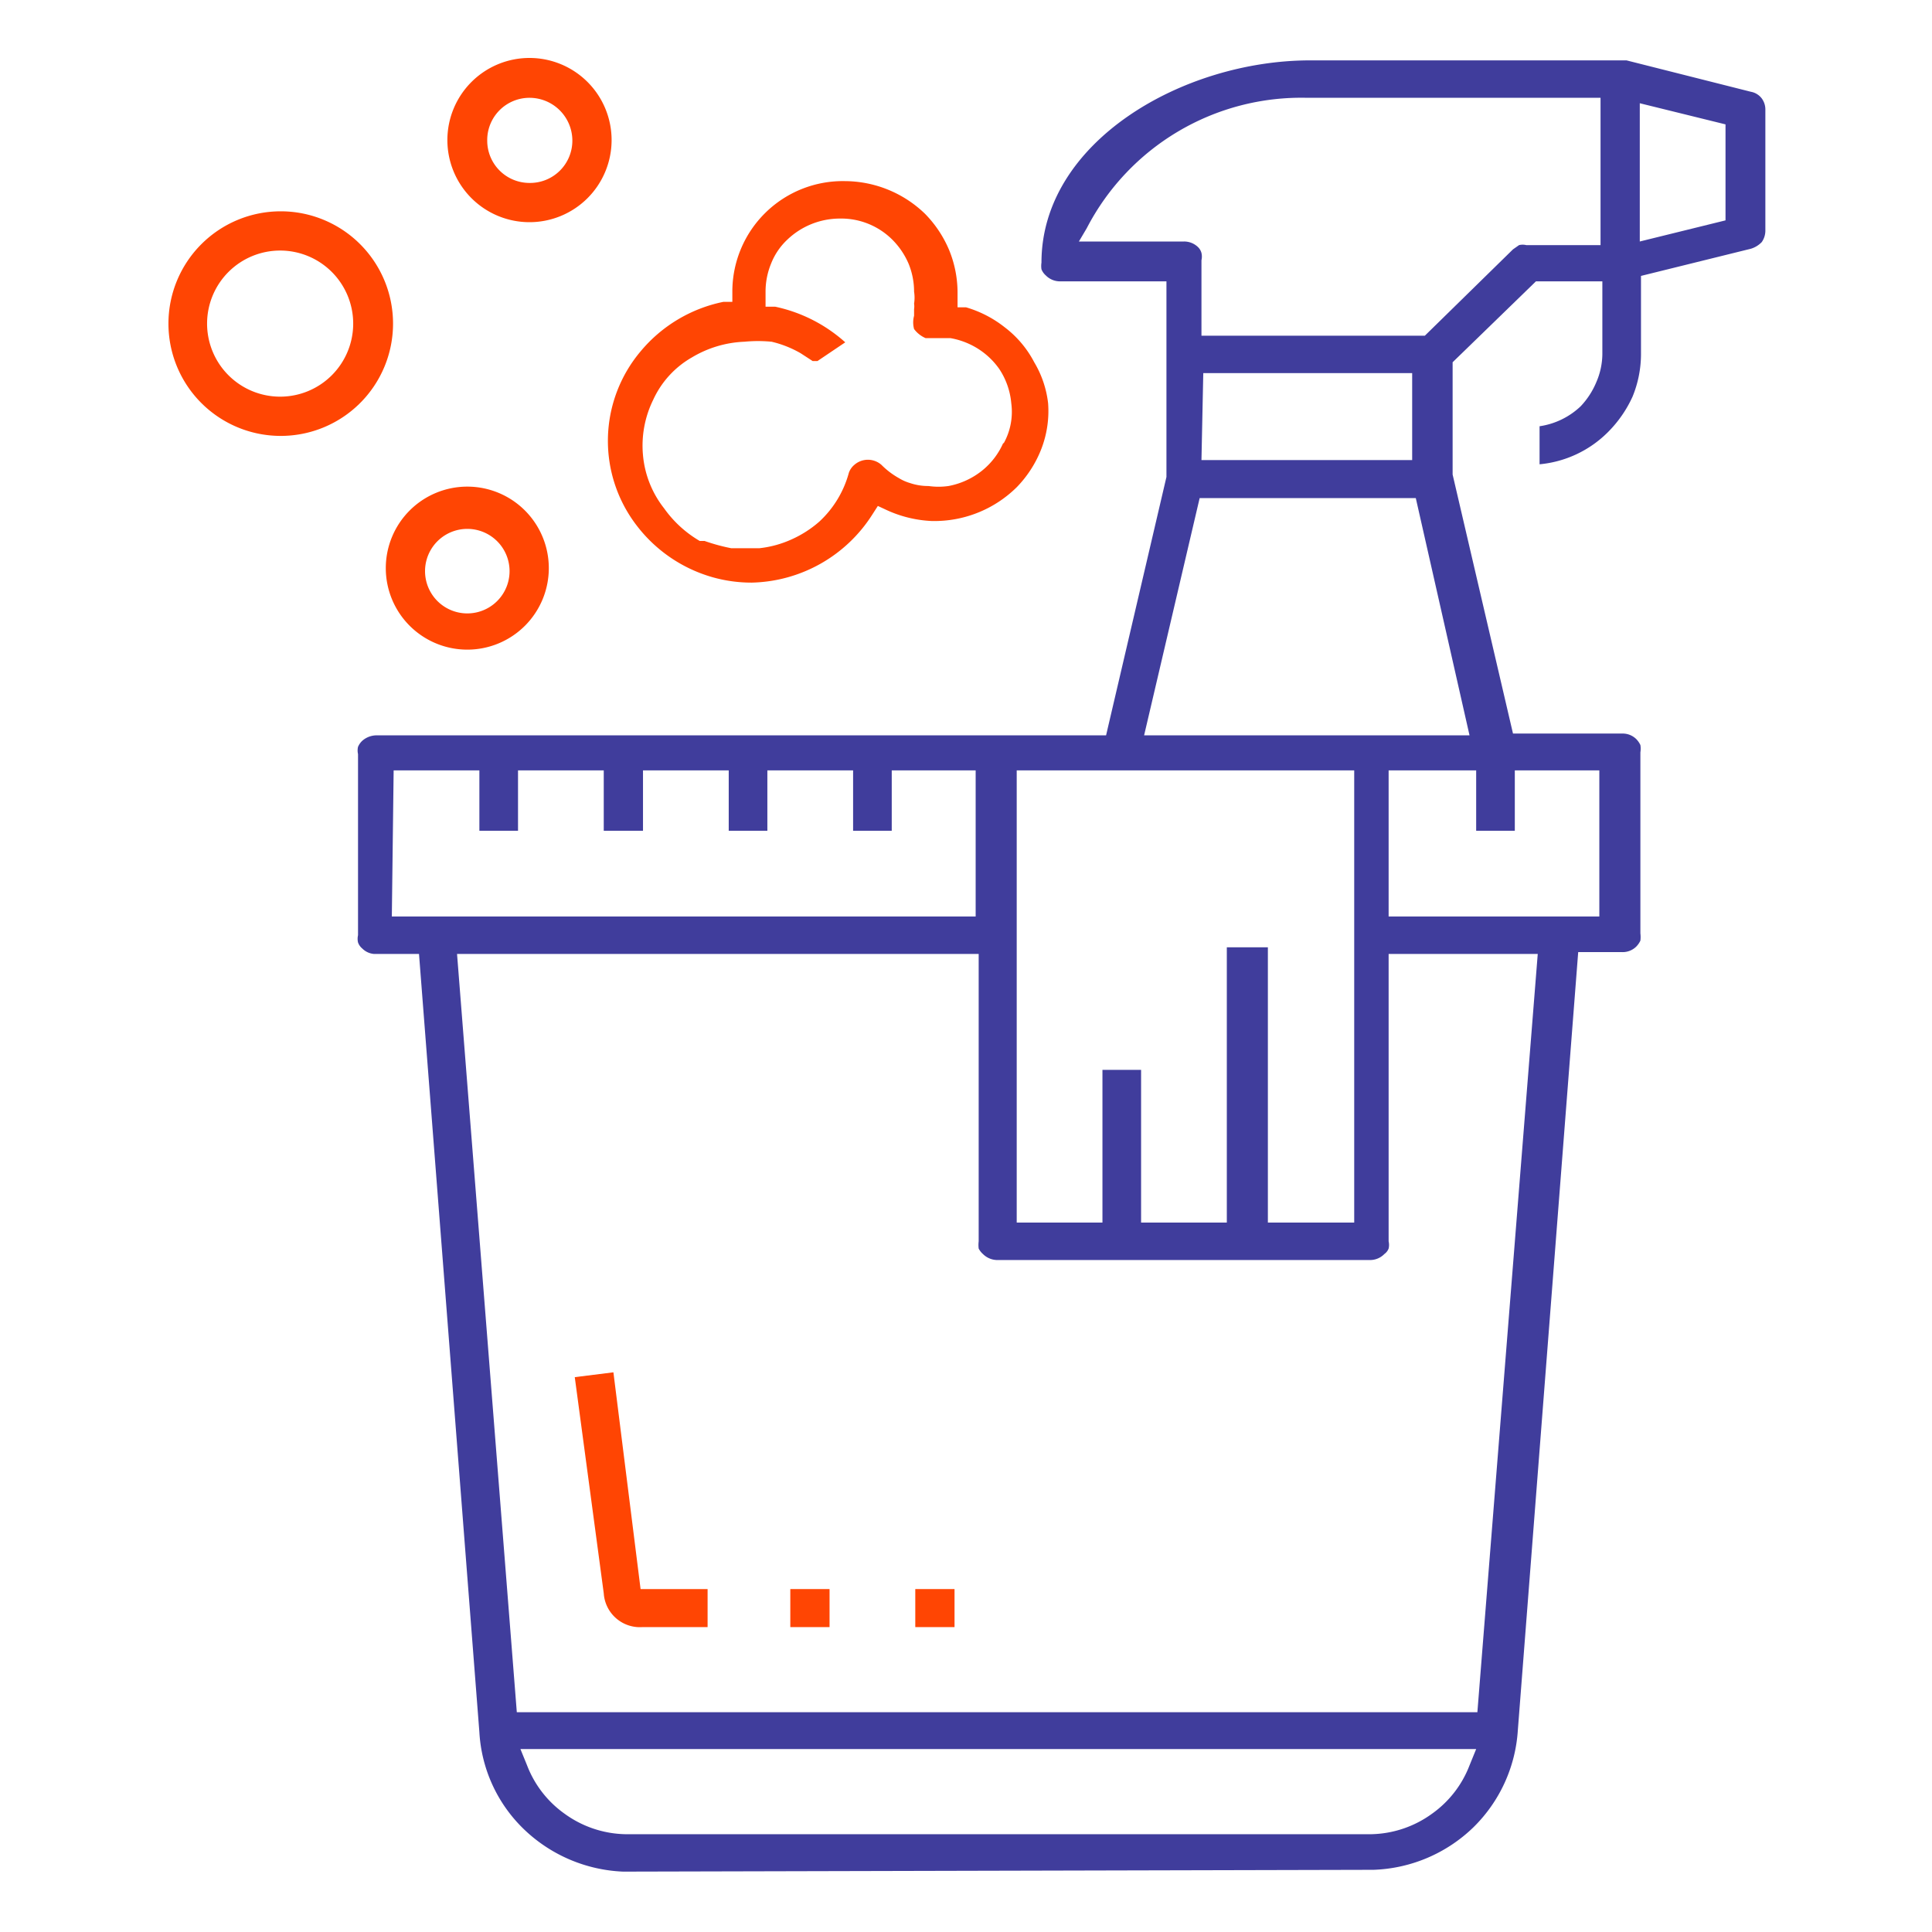 <svg id="Layer_1" data-name="Layer 1" xmlns="http://www.w3.org/2000/svg" viewBox="0 0 32 32"><defs><style>.cls-1{fill:#ff4503;}.cls-2{fill:#403d9c;}</style></defs><path class="cls-1" d="M4.65,7.22A1.86,1.86,0,1,1,6.51,5.36,1.86,1.86,0,0,1,4.65,7.22Zm0-3.07a1.21,1.21,0,1,0,1.2,1.21A1.21,1.21,0,0,0,4.65,4.15Z"/><path class="cls-1" d="M8.77,3.68a1.36,1.36,0,1,1,1.36-1.35A1.36,1.36,0,0,1,8.77,3.68Zm0-2.06a.7.7,0,0,0-.7.71.7.7,0,0,0,.7.7.7.7,0,0,0,.71-.7A.71.71,0,0,0,8.77,1.62Z"/><path class="cls-1" d="M7.74,10.76A1.35,1.35,0,1,1,9.09,9.41,1.35,1.35,0,0,1,7.74,10.76Zm0-2a.7.7,0,0,0,0,1.4.7.7,0,0,0,0-1.4Z"/><path class="cls-2" d="M10.32,31a2.52,2.52,0,0,1-1.64-.7,2.42,2.42,0,0,1-.74-1.61l-1-12.89H6.19A.31.31,0,0,1,6,15.71a.23.23,0,0,1-.07-.1.27.27,0,0,1,0-.12v-3a.27.27,0,0,1,0-.12.3.3,0,0,1,.07-.1.36.36,0,0,1,.22-.09H18.32l1-4.28V4.66H17.55a.33.33,0,0,1-.23-.1.26.26,0,0,1-.07-.1.36.36,0,0,1,0-.11c0-2,2.34-3.35,4.45-3.35h5.24L29,1.52a.29.29,0,0,1,.18.11.31.31,0,0,1,.06.19v2a.33.33,0,0,1-.06.19.42.42,0,0,1-.18.11l-1.82.45V5.87a1.86,1.86,0,0,1-.14.7,2,2,0,0,1-.41.59,1.84,1.84,0,0,1-1.13.53V7.06a1.25,1.25,0,0,0,.68-.33,1.31,1.31,0,0,0,.26-.4,1.19,1.19,0,0,0,.1-.46V4.66h-1.1L24.06,6V7.86l1,4.29h1.81a.32.32,0,0,1,.23.09.36.36,0,0,1,.07.1.37.37,0,0,1,0,.12v3a.5.5,0,0,1,0,.12.36.36,0,0,1-.07.1.32.32,0,0,1-.23.09h-.73l-1,12.89a2.47,2.47,0,0,1-.74,1.61,2.5,2.5,0,0,1-1.65.7ZM8.73,29.24a1.75,1.75,0,0,0,.62.8,1.77,1.77,0,0,0,1,.34H22.72a1.77,1.77,0,0,0,1-.34,1.75,1.75,0,0,0,.62-.8l.11-.27H8.62Zm-.17-.88H24.47l1-12.56H23v4.76a.27.27,0,0,1,0,.12.2.2,0,0,1-.07.09.33.33,0,0,1-.23.1H16.51a.34.34,0,0,1-.23-.1.31.31,0,0,1-.07-.09.5.5,0,0,1,0-.12V15.8H7.57ZM21,20.25h1.43V12.76H16.84v7.49h1.42V17.72h.64v2.53h1.42V15.69H21ZM23,15.18h3.49V12.76H25.09v1h-.64v-1H23Zm-16.51,0h9.67V12.76H14.77v1h-.64v-1H12.71v1h-.64v-1H10.65v1H10v-1H8.58v1H7.94v-1H6.52Zm12.46-3h5.39l-.89-3.93H19.87Zm.95-4.56h3.49V6.18H19.93Zm1.75-6A4,4,0,0,0,18,3.78L17.87,4h1.74a.33.33,0,0,1,.23.09.21.21,0,0,1,.06.1.27.27,0,0,1,0,.12V5.56H23.6l1.46-1.43.1-.07a.25.25,0,0,1,.12,0h1.23V1.62ZM27.16,4l1.42-.35V2.06l-1.42-.35Z"/><rect class="cls-1" x="13.09" y="26.32" width="0.65" height="0.63"/><rect class="cls-1" x="15.16" y="26.32" width="0.65" height="0.63"/><path class="cls-1" d="M17.13,6a1.73,1.73,0,0,0-.49-.58A1.88,1.88,0,0,0,16,5.09l-.14,0V4.84a1.86,1.86,0,0,0-.14-.7,1.91,1.91,0,0,0-.4-.6A1.92,1.92,0,0,0,14,3h0a1.83,1.83,0,0,0-1.87,1.83V5l-.15,0a2.41,2.41,0,0,0-1.37.82,2.3,2.3,0,0,0-.06,2.89,2.41,2.41,0,0,0,1.25.85,2.37,2.37,0,0,0,.65.09,2.43,2.43,0,0,0,2-1.13l.09-.14.15.07a2,2,0,0,0,.75.18h.05a1.94,1.94,0,0,0,1.35-.56,1.89,1.89,0,0,0,.41-.64,1.74,1.74,0,0,0,.11-.75A1.7,1.7,0,0,0,17.13,6Zm-.51,1.33a1.21,1.21,0,0,1-.36.47,1.26,1.26,0,0,1-.55.25,1.16,1.16,0,0,1-.33,0h0A.94.94,0,0,1,15.07,8a.75.75,0,0,1-.18-.08,1.3,1.3,0,0,1-.29-.22.34.34,0,0,0-.45,0,.3.3,0,0,0-.09.13,1.71,1.71,0,0,1-.49.81,1.82,1.82,0,0,1-.45.29,1.74,1.74,0,0,1-.54.15h-.13l-.34,0a3.17,3.17,0,0,1-.44-.12l-.08,0A1.89,1.89,0,0,1,11,8.42a1.66,1.66,0,0,1-.35-.88,1.72,1.72,0,0,1,.17-.92,1.55,1.55,0,0,1,.64-.7,1.83,1.83,0,0,1,.87-.26,2.35,2.35,0,0,1,.45,0,1.78,1.78,0,0,1,.48.19l.2.13h0l.08,0L14,5.67a2.52,2.52,0,0,0-1.16-.59l-.16,0V4.83a1.22,1.22,0,0,1,.09-.46,1.09,1.09,0,0,1,.27-.4,1.26,1.26,0,0,1,.87-.35,1.2,1.2,0,0,1,.87.35,1.27,1.27,0,0,1,.27.4,1.22,1.22,0,0,1,.09.46v0a0,0,0,0,0,0,0,.64.64,0,0,1,0,.2.29.29,0,0,1,0,.09l0,.11a.42.42,0,0,0,0,.22.47.47,0,0,0,.19.15h.21l.2,0a1.27,1.27,0,0,1,.36.12,1.24,1.24,0,0,1,.45.39,1.22,1.22,0,0,1,.2.57A1.07,1.07,0,0,1,16.62,7.35Z"/><path class="cls-1" d="M9.52,22.81,10,26.39a.6.6,0,0,0,.64.56h1.08v-.63H10.61l-.45-3.59Z"/></svg>